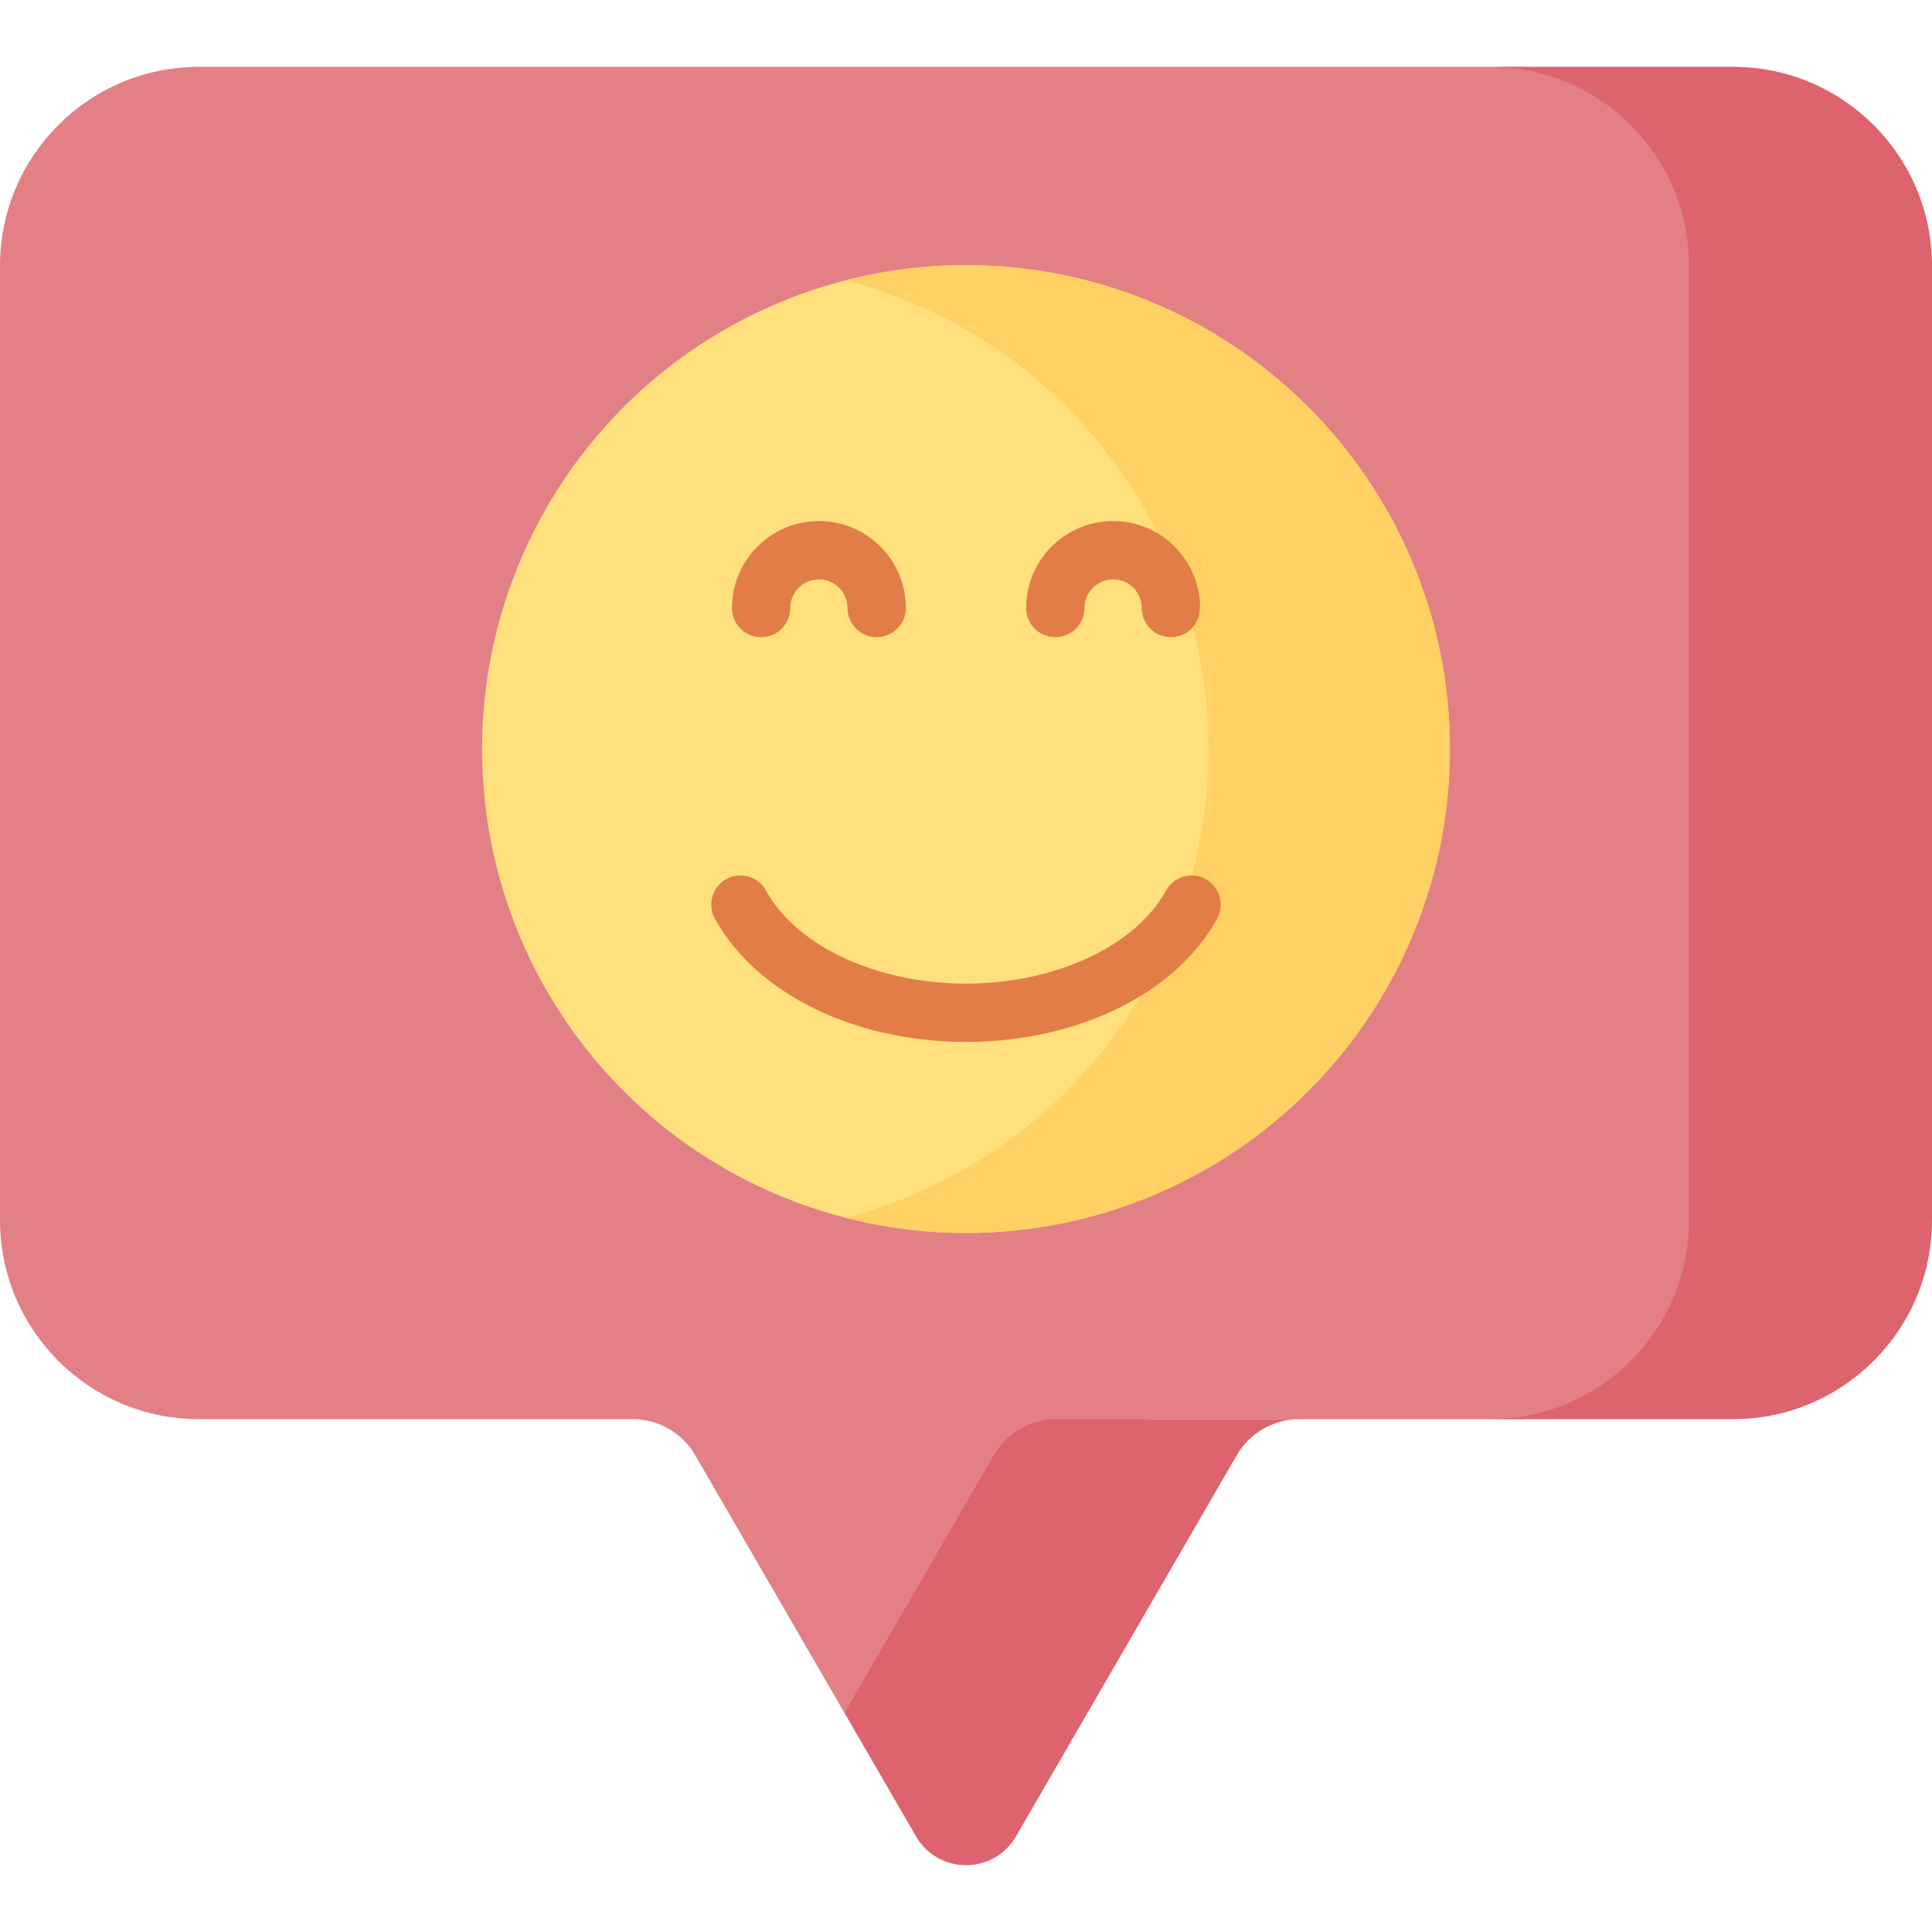 <svg id="Capa_1" enable-background="new 0 0 512 512" height="512" viewBox="0 0 512 512" width="512" xmlns="http://www.w3.org/2000/svg"><g><g><path d="m454.616 323.36v-252.92c0-29.121-23.607-52.728-52.728-52.728h-349.16c-29.121.001-52.728 23.608-52.728 52.729v252.919c0 29.121 23.607 52.728 52.728 52.728h114.937c6.834 0 13.151 3.641 16.576 9.555l39.568 68.314h25l39.568-68.314c3.425-5.914 9.742-9.555 16.576-9.555h39.382.002 57.555c29.119-.002 52.724-23.608 52.724-52.728z" fill="#e28086"/><g fill="#dd636e"><path d="m263.376 385.642-39.568 68.314 18.934 32.689c5.902 10.189 20.614 10.189 26.516 0l58.502-101.003c3.425-5.914 9.742-9.555 16.576-9.555h-64.384c-6.834.001-13.151 3.641-16.576 9.555z"/><path d="m459.272 17.713h-64.384c29.121 0 52.728 23.607 52.728 52.728v252.919c0 29.121-23.607 52.728-52.728 52.728h64.384c29.121 0 52.728-23.607 52.728-52.728v-252.92c0-29.12-23.607-52.727-52.728-52.727z"/></g></g><g><g><g><g><g><g><g><g><circle cx="256" cy="198.503" fill="#ffe07d" r="128.243"/><path d="m256 70.26c-11.04 0-21.759 1.403-31.987 4.038 55.287 14.247 96.255 64.531 96.255 124.204s-40.968 109.959-96.255 124.205c10.229 2.636 20.947 4.038 31.987 4.038 70.714 0 128.243-57.529 128.243-128.242s-57.529-128.243-128.243-128.243z" fill="#ffd064"/></g></g></g></g><g><g><g><g><g><g><path d="m232.331 168.853c-4.267 0-7.726-3.459-7.726-7.726 0-4.184-3.404-7.588-7.588-7.588s-7.588 3.404-7.588 7.588c0 4.267-3.459 7.726-7.726 7.726s-7.726-3.459-7.726-7.726c0-12.705 10.336-23.041 23.041-23.041s23.041 10.336 23.041 23.041c-.001 4.267-3.46 7.726-7.728 7.726z" fill="#e27d47"/></g><g><path d="m310.297 168.853c-4.267 0-7.726-3.459-7.726-7.726 0-4.184-3.404-7.588-7.588-7.588s-7.588 3.404-7.588 7.588c0 4.267-3.459 7.726-7.726 7.726s-7.726-3.459-7.726-7.726c0-12.705 10.336-23.041 23.041-23.041s23.041 10.336 23.041 23.041c-.002 4.267-3.461 7.726-7.728 7.726z" fill="#e27d47"/></g></g></g></g><g><path d="m256 276.123c-29.545 0-55.668-12.827-66.551-32.678-2.051-3.742-.681-8.438 3.061-10.489 3.743-2.05 8.439-.681 10.489 3.061 8.084 14.746 29.383 24.654 53.001 24.654 23.617 0 44.916-9.907 53-24.654 2.051-3.742 6.748-5.111 10.489-3.061 3.742 2.052 5.112 6.748 3.061 10.489-10.883 19.851-37.005 32.678-66.55 32.678z" fill="#e27d47"/></g></g></g></g></g></g></g></g></svg>
